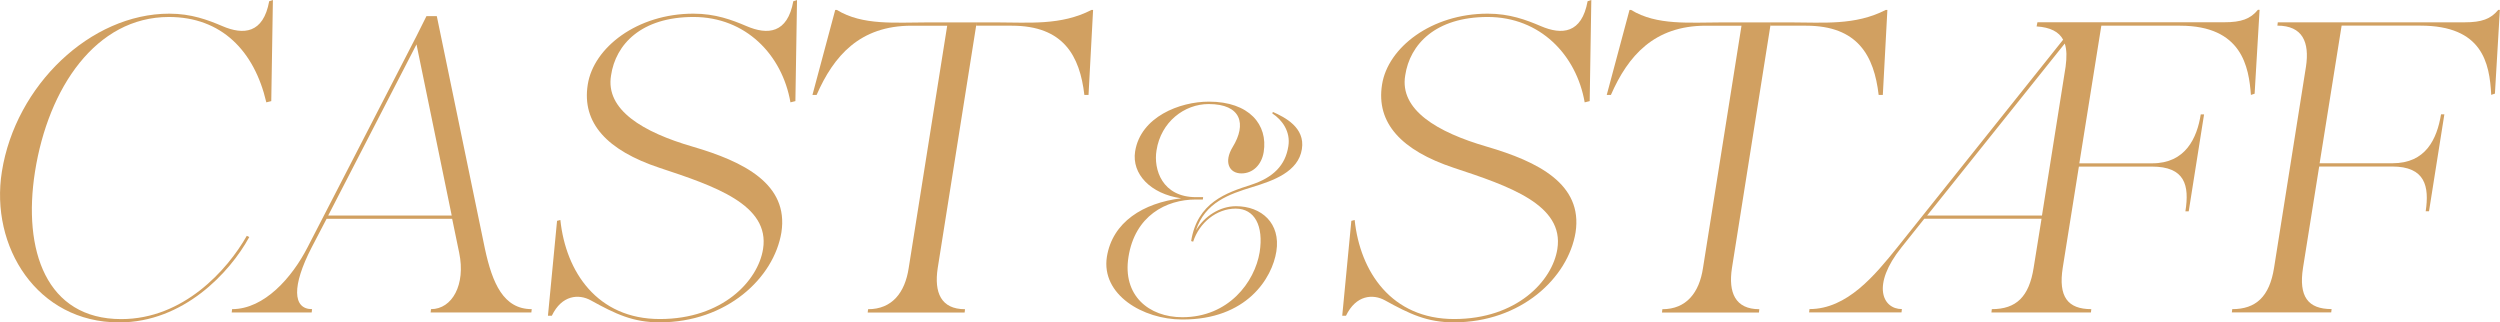 <?xml version="1.0" encoding="UTF-8"?>
<svg id="_レイヤー_2" data-name="レイヤー 2" xmlns="http://www.w3.org/2000/svg" viewBox="0 0 384.21 49.55">
  <defs>
    <style>
      .cls-1 {
        isolation: isolate;
      }

      .cls-2 {
        fill: #d1a061;
        stroke-width: 0px;
      }
    </style>
  </defs>
  <g id="_レイヤー_1-2" data-name="レイヤー 1">
    <g class="cls-1">
      <path class="cls-2" d="m26.02,2.1c3.38,0,5.92.96,8.15,1.91,3.25,1.4,6.3,1.15,7.2-3.82l.57-.19-.25,15.54-.76.19c-1.85-7.96-6.94-13.12-14.97-13.12C14.74,2.61,7.42,13.5,5.38,26.37c-1.91,12.1,1.72,22.67,13.25,22.67,9.55,0,16.3-7.52,19.3-12.8l.38.19c-2.99,5.48-10.13,13.12-20,13.12C5.7,49.55-1.56,37.9.29,26.37,2.39,13.12,13.91,2.1,26.02,2.1Z"/>
      <path class="cls-2" d="m67.13,2.48l7.39,35.73c1.15,5.35,2.87,9.3,7.2,9.3l-.06.51h-15.48l.06-.51c3.25,0,5.35-3.76,4.33-8.66l-1.08-5.22h-19.3l-2.29,4.39c-3.06,5.92-2.93,9.49.06,9.49l-.06.51h-12.29l.06-.51c4.97,0,9.24-4.9,11.59-9.49L64.01,5.54l1.53-3.06h1.59Zm-16.69,30.64h18.98l-5.41-26.3-13.57,26.3Z"/>
      <path class="cls-2" d="m84.21,48.53l1.4-14.59.51-.13c.83,7.96,5.67,15.22,15.29,15.22s15.09-5.86,15.86-10.76c1.08-6.81-7.45-9.68-15.92-12.48-8.03-2.67-11.97-6.88-11.02-12.8.89-5.67,7.58-10.89,16.24-10.89,3.38,0,5.92.96,8.15,1.91,3.25,1.4,6.3,1.15,7.2-3.82l.57-.19-.25,15.54-.76.19c-1.27-7.32-6.88-13.12-14.9-13.12s-11.97,4.2-12.67,8.98c-.89,5.29,4.9,8.73,12.55,10.95,7.83,2.29,14.78,5.73,13.63,13.18-1.15,7.01-8.41,13.82-18.72,13.82-4.08,0-6.75-1.27-10.57-3.38-1.85-1.02-4.46-.83-5.99,2.36h-.57Z"/>
      <path class="cls-2" d="m150.1,3.44l-5.99,37.77c-.57,3.76.51,6.31,4.2,6.31l-.06.51h-14.9l.06-.51c3.69,0,5.67-2.55,6.24-6.31l5.92-37.26h-5.48c-7.96,0-11.97,4.65-14.59,10.64h-.64l3.5-13.06h.26c3.95,2.42,8.98,1.91,14.08,1.91h7.39Zm-.06.51l.06-.51h2.93c5.1,0,10,.51,14.71-1.91h.25l-.7,13.06h-.64c-.7-5.99-3.19-10.64-11.15-10.64h-5.48Z"/>
      <path class="cls-2" d="m181.51,30.47c-4.68-.67-7.61-3.73-7.06-7.2.85-5.31,6.84-7.65,11.34-7.65,6.21,0,9.09,3.55,8.42,7.74-.32,1.98-1.67,3.29-3.42,3.29-1.89,0-2.75-1.75-1.35-4.05,2.16-3.51,1.35-6.61-3.69-6.61-3.73,0-7.33,2.74-8.01,7.11-.49,2.93.86,7.2,6.08,7.2h1.08l-.04.36h-1.08c-4.59,0-9.36,2.52-10.35,8.82-.95,5.9,3.1,9.27,8.28,9.27,7.11,0,11.12-5.4,11.88-9.99.63-4.05-.76-6.7-3.69-6.7s-5.58,2.16-6.53,5.08l-.31-.09c.95-5.94,5.4-7.42,9.18-8.64,3.46-1.12,5.31-3.02,5.76-5.94.36-2.25-.95-4.05-2.47-5.04l.09-.23c1.8.81,4.99,2.38,4.46,5.71-.54,3.51-4.41,4.86-7.65,5.85-3.51,1.08-7.24,2.34-8.64,6.66,1.3-2.2,3.69-3.73,6.16-3.73,3.96,0,6.88,2.65,6.21,6.93-.63,4.1-4.54,10.53-14.49,10.48-6.03,0-12.46-3.83-11.56-9.63.86-5.35,5.58-8.28,11.43-9Z"/>
      <path class="cls-2" d="m206.28,48.53l1.4-14.59.51-.13c.83,7.96,5.67,15.22,15.29,15.22s15.1-5.86,15.86-10.76c1.08-6.81-7.45-9.68-15.92-12.48-8.03-2.67-11.97-6.88-11.02-12.8.89-5.67,7.58-10.89,16.24-10.89,3.38,0,5.92.96,8.15,1.91,3.25,1.4,6.3,1.15,7.2-3.82l.57-.19-.25,15.54-.77.19c-1.27-7.32-6.88-13.12-14.9-13.12s-11.97,4.2-12.68,8.98c-.89,5.29,4.9,8.73,12.55,10.95,7.83,2.29,14.78,5.73,13.63,13.18-1.15,7.01-8.41,13.82-18.72,13.82-4.08,0-6.75-1.27-10.57-3.38-1.85-1.02-4.46-.83-5.99,2.36h-.57Z"/>
      <path class="cls-2" d="m272.16,3.44l-5.99,37.77c-.57,3.76.51,6.31,4.21,6.31l-.06.51h-14.9l.06-.51c3.69,0,5.67-2.55,6.24-6.31l5.92-37.26h-5.48c-7.96,0-11.97,4.65-14.59,10.64h-.64l3.5-13.06h.25c3.95,2.42,8.98,1.91,14.08,1.91h7.39Zm-.06.51l.06-.51h2.93c5.09,0,10,.51,14.71-1.91h.26l-.7,13.06h-.64c-.7-5.99-3.18-10.64-11.15-10.64h-5.48Z"/>
      <path class="cls-2" d="m347.26,1.53l-.76,12.87-.57.19c-.32-4.27-1.34-10.64-10.89-10.64h-12.1l-3.38,21.15h11.21c5.1,0,6.88-3.88,7.45-7.52h.51l-2.36,14.9h-.51c.64-4.01-.06-6.88-5.16-6.88h-11.21l-2.48,15.54c-.7,4.46.76,6.37,4.39,6.37l-.06.51h-15.29l.06-.51c3.76,0,5.73-1.91,6.43-6.37l1.21-7.52h-18.02l-3.5,4.39c-4.65,5.8-2.93,9.49.06,9.49l-.06.51h-14.2l.06-.51c5.8,0,10.06-5.22,13.5-9.49l25.48-31.91c-.64-1.21-1.97-1.91-4.08-2.04l.13-.64h28.72c2.61,0,4.01-.51,5.16-1.91h.25Zm-51.08,31.59h17.64l3.63-22.86c.19-1.47.19-2.61-.13-3.57l-21.15,26.43Z"/>
      <path class="cls-2" d="m343,48.02l.06-.51c3.63,0,5.73-1.91,6.43-6.37l4.9-30.89c.57-3.76-.51-6.31-4.39-6.31l.06-.51h28.72c2.61,0,4.01-.51,5.16-1.91h.25l-.76,12.87-.57.19c-.25-4.9-1.34-10.64-10.89-10.64h-12.1l-3.38,21.15h11.21c5.1,0,6.81-3.69,7.45-7.52h.51l-2.36,14.9h-.51c.57-3.82-.06-6.88-5.16-6.88h-11.21l-2.48,15.54c-.7,4.46.76,6.37,4.39,6.37l-.06.51h-15.29Z"/>
    </g>
  </g>
</svg>
